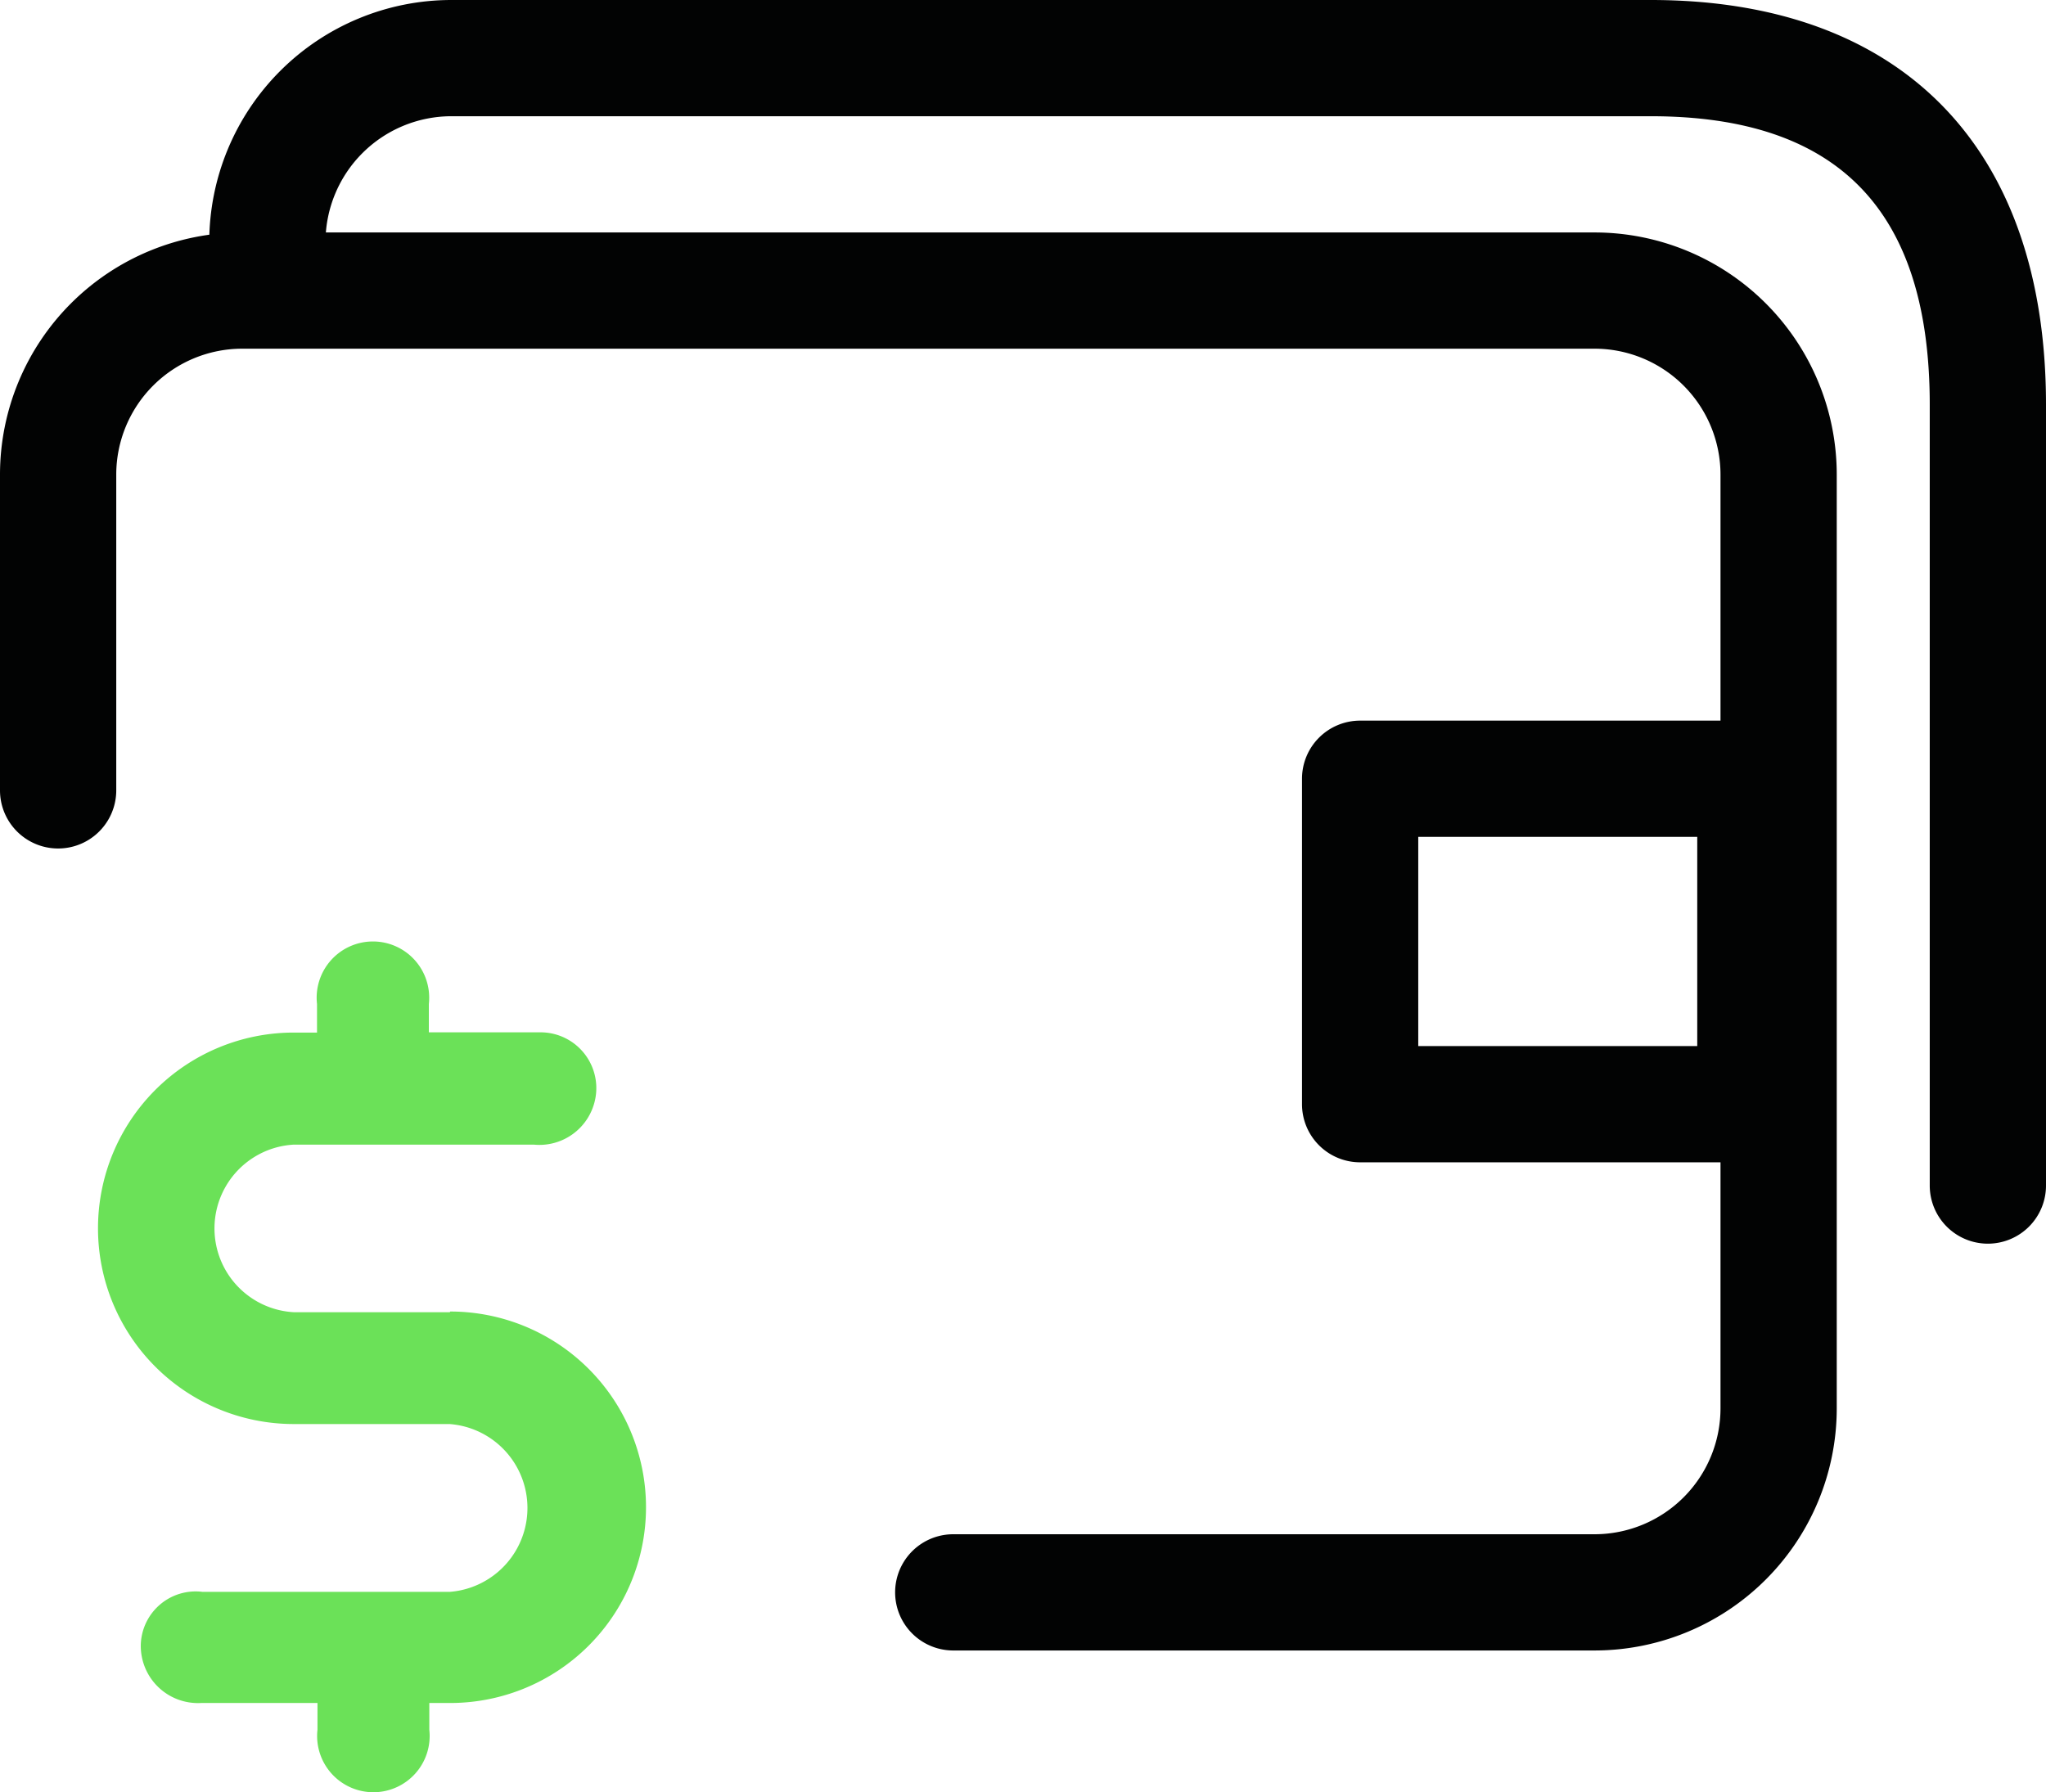 <svg xmlns="http://www.w3.org/2000/svg" width="88" height="77.098" viewBox="0 0 88 77.098">
  <g id="Group_8" data-name="Group 8" transform="translate(-919.5 -5220.951)">
    <path id="Path_56" data-name="Path 56" d="M75.09,71H47.5a2.5,2.5,0,0,1,0-5H75.09a5.42,5.42,0,0,0,5.41-5.41V20.41A5.42,5.42,0,0,0,75.09,15H16.91a5.42,5.42,0,0,0-5.41,5.41V34a2.5,2.5,0,0,1-5,0V20.41A10.42,10.42,0,0,1,16.91,10H75.09A10.42,10.42,0,0,1,85.5,20.41V60.59A10.42,10.42,0,0,1,75.09,71Z" transform="translate(913 5220.951)" fill="#020303"/>
    <path id="Path_57" data-name="Path 57" d="M92,53.5A2.5,2.5,0,0,1,89.5,51V17.41C89.5,9.06,85.58,5,77.5,5H25.91a5.42,5.42,0,0,0-5.41,5.41,2.5,2.5,0,0,1-5,0A10.42,10.42,0,0,1,25.91,0H77.5c10.8,0,17,6.35,17,17.41V51A2.5,2.5,0,0,1,92,53.5Z" transform="translate(913 5220.951)" fill="#020303"/>
    <path id="Path_59" data-name="Path 59" d="M82,50H65a2.5,2.5,0,0,1-2.5-2.5v-14A2.5,2.5,0,0,1,65,31H82a2.5,2.5,0,0,1,2.5,2.5v14A2.5,2.5,0,0,1,82,50ZM67.5,45h12V36h-12Z" transform="translate(913 5220.951)" fill="#020303"/>
    <path id="Path_64" data-name="Path 64" d="M46.29,44.19h-6.7a3.61,3.61,0,0,1,0-7.21H49.9a2.45,2.45,0,0,0,2.69-2.31,2.4,2.4,0,0,0-2.45-2.52H45.39V30.93a2.42,2.42,0,1,0-4.81,0v1.23h-1a8.42,8.42,0,1,0,0,16.84h6.7a3.62,3.62,0,0,1,0,7.22H35.66A2.36,2.36,0,0,0,33,58.52,2.46,2.46,0,0,0,35.6,61h5v1.15a2.42,2.42,0,1,0,4.81,0V61h.9a8.42,8.42,0,1,0,0-16.84Z" transform="translate(892.555 5233.21)" fill="#6be158"/>
  </g>
</svg>
